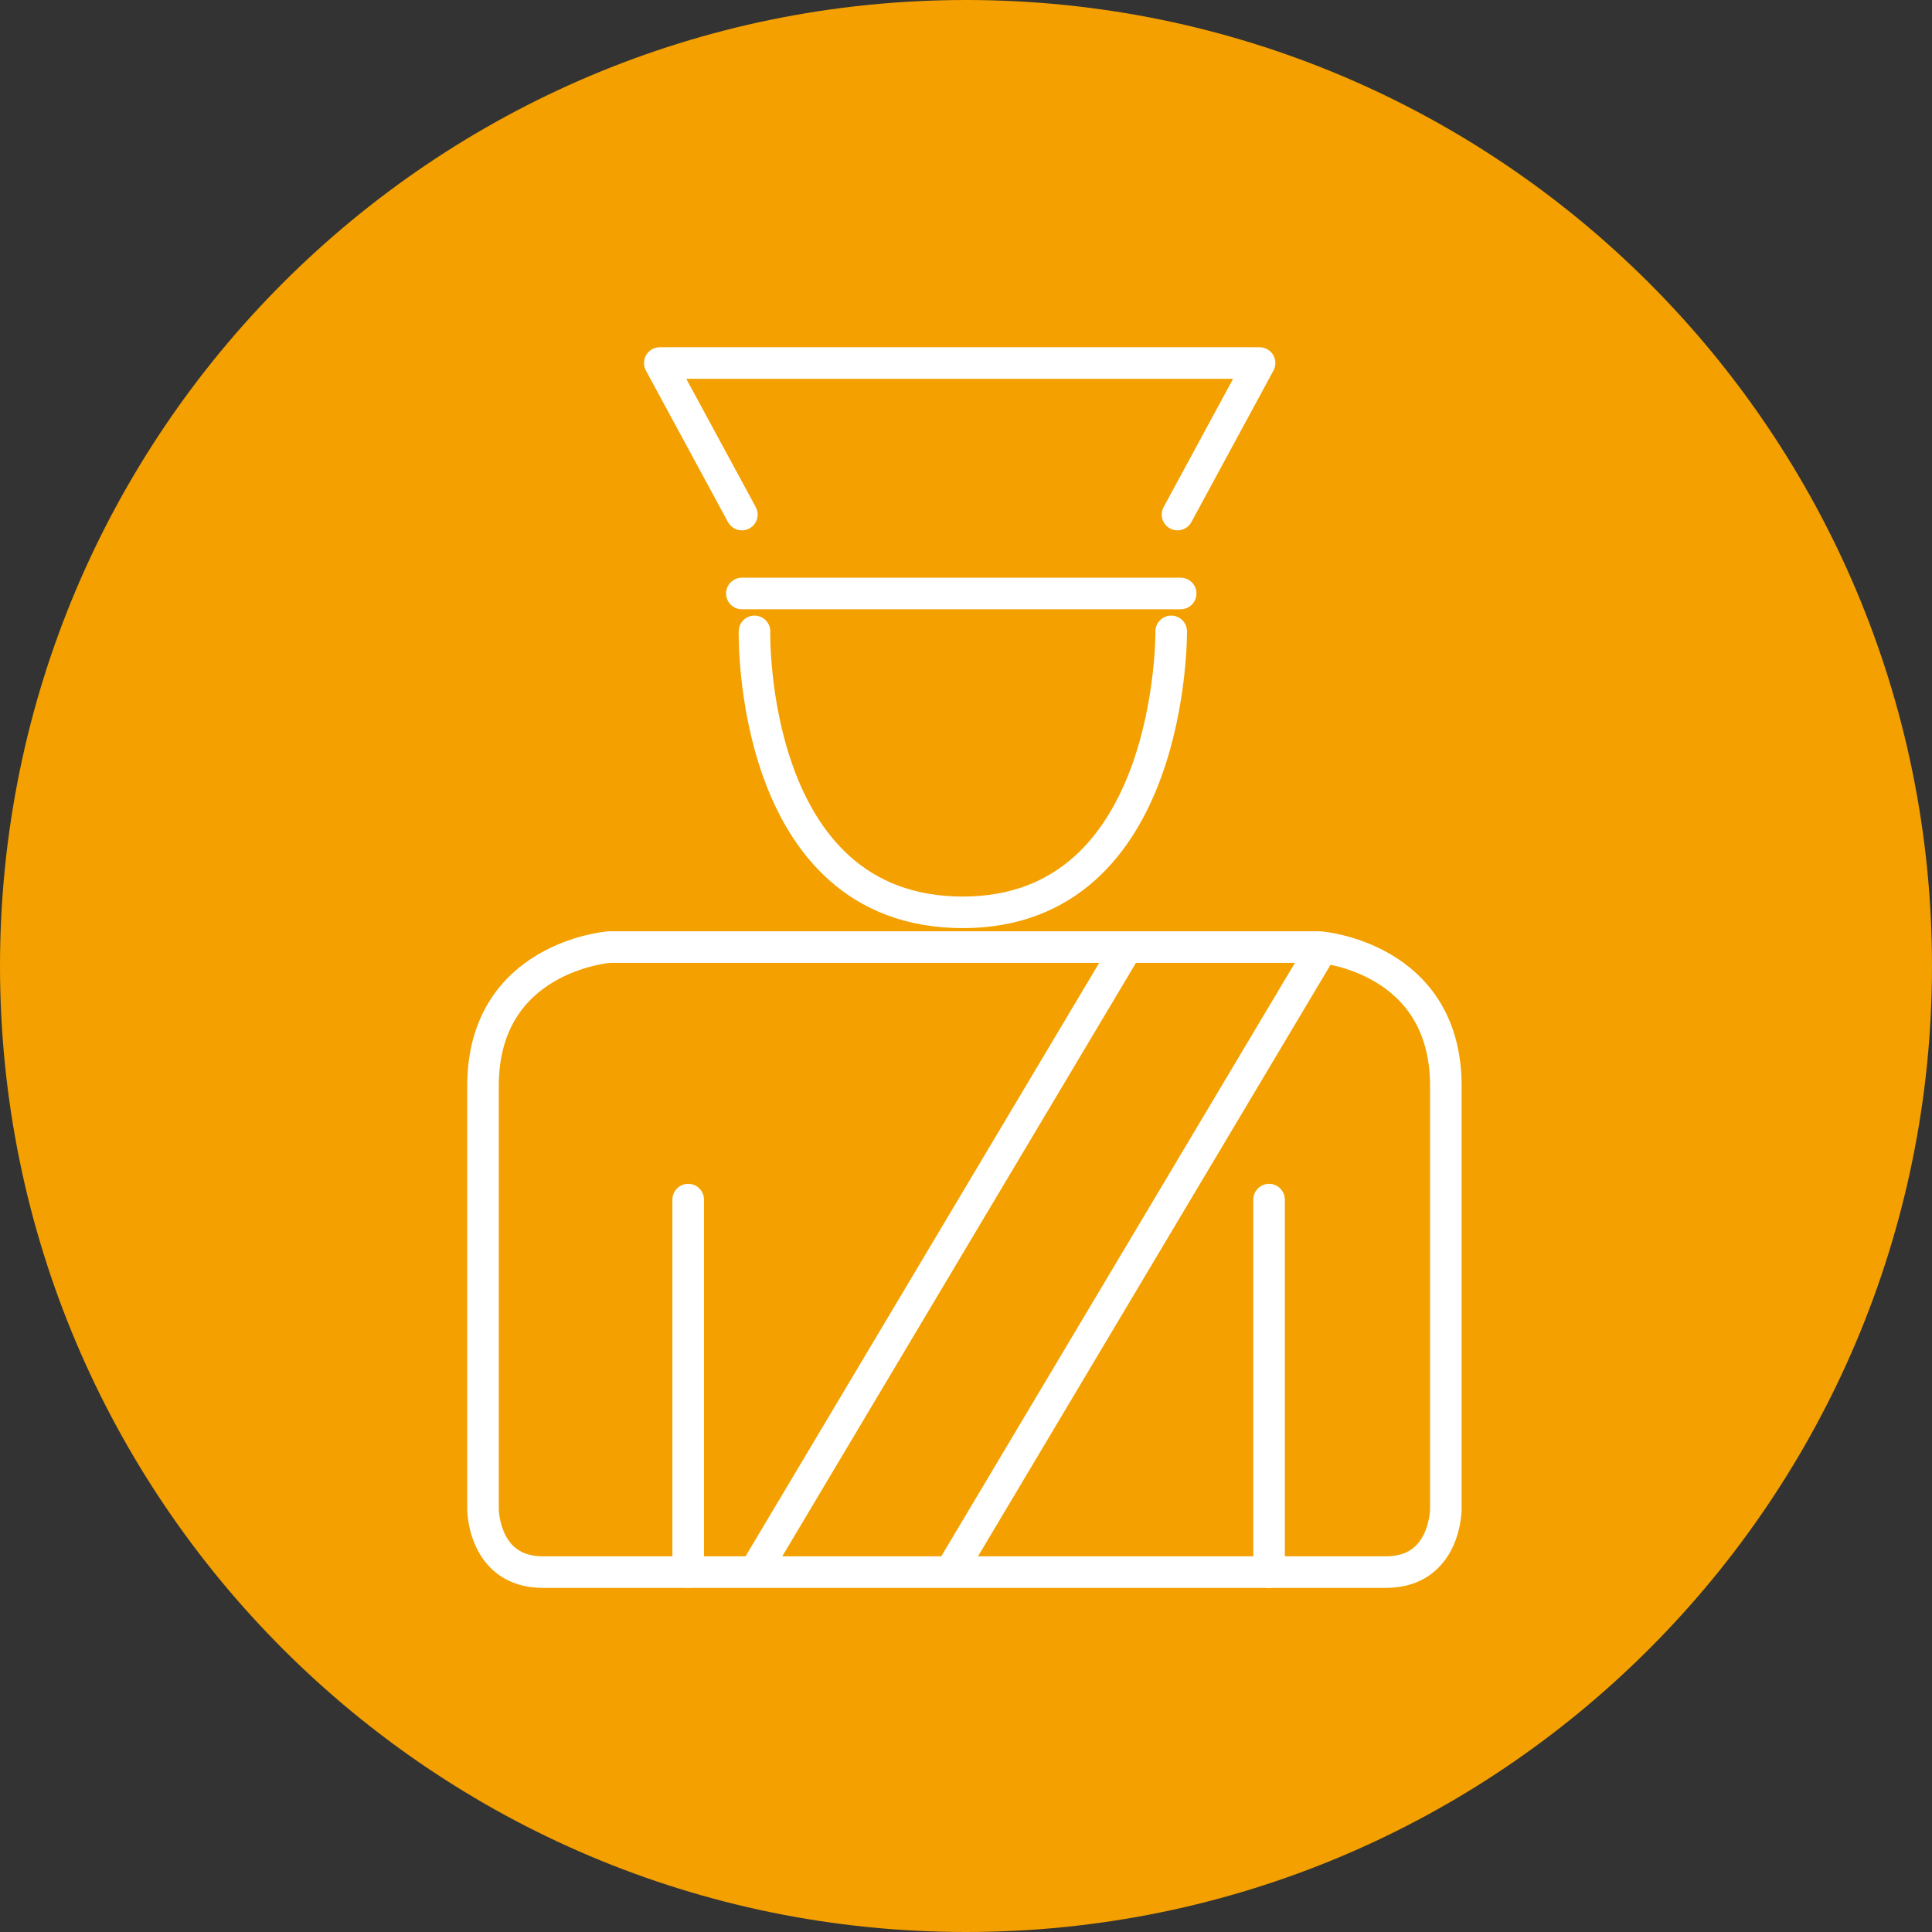 <?xml version="1.0" encoding="utf-8"?>
<!-- Generator: Adobe Illustrator 22.1.0, SVG Export Plug-In . SVG Version: 6.00 Build 0)  -->
<svg version="1.1" id="Layer_1" xmlns="http://www.w3.org/2000/svg" xmlns:xlink="http://www.w3.org/1999/xlink" x="0px" y="0px"
	 viewBox="0 0 61.2 61.2" style="enable-background:new 0 0 61.2 61.2;" xml:space="preserve">
<rect x="0" y="0" width="61.2" height="61.2" fill="#333333" stroke="none"/>
<style type="text/css">
	.st0{clip-path:url(#SVGID_2_);fill:#F3A000;}
	.st1{fill:none;stroke:#FFFFFF;stroke-linecap:round;stroke-linejoin:round;stroke-miterlimit:10;}
	.st2{clip-path:url(#SVGID_4_);fill:none;stroke:#FFFFFF;stroke-miterlimit:10;}
	.st3{fill:none;stroke:#FFFFFF;stroke-linecap:round;stroke-miterlimit:10;}
	.st4{clip-path:url(#SVGID_6_);fill:none;stroke:#FFFFFF;stroke-linecap:round;stroke-linejoin:round;stroke-miterlimit:10;}
</style>
<g>
	<g>
		<defs>
			<rect id="SVGID_1_" y="0" width="61.2" height="61.2"/>
		</defs>
		<clipPath id="SVGID_2_">
			<use xlink:href="#SVGID_1_"  style="overflow:visible;"/>
		</clipPath>
		<path class="st0" d="M30.6,61.2c16.9,0,30.6-13.7,30.6-30.6S47.5,0,30.6,0S0,13.7,0,30.6S13.7,61.2,30.6,61.2"/>
	</g>
</g>
<path class="st1" d="M23.5,16.3l-2.6-4.8h19l-2.6,4.8 M23.5,18.8h13.9"/>
<g>
	<g>
		<defs>
			<rect id="SVGID_3_" y="0" width="61.2" height="61.2"/>
		</defs>
		<clipPath id="SVGID_4_">
			<use xlink:href="#SVGID_3_"  style="overflow:visible;"/>
		</clipPath>
		<path class="st2" d="M41.9,30L30.1,49.8 M35.7,30L23.9,49.8 M36.9,30H19.3c0,0-4,0.3-4,4.4v13.4c0,0,0,2,1.9,2h2.1 M36.9,30h4.9
			c0,0,4,0.3,4,4.4v13.4c0,0,0,2-1.9,2H19"/>
	</g>
</g>
<path class="st3" d="M40.2,49.8V38 M21.8,49.8V38"/>
<g>
	<g>
		<defs>
			<rect id="SVGID_5_" y="0" width="61.2" height="61.2"/>
		</defs>
		<clipPath id="SVGID_6_">
			<use xlink:href="#SVGID_5_"  style="overflow:visible;"/>
		</clipPath>
		<path class="st4" d="M23.9,20c0,0-0.2,8.9,6.6,8.9c6.7,0,6.6-8.9,6.6-8.9"/>
	</g>
</g>
</svg>

